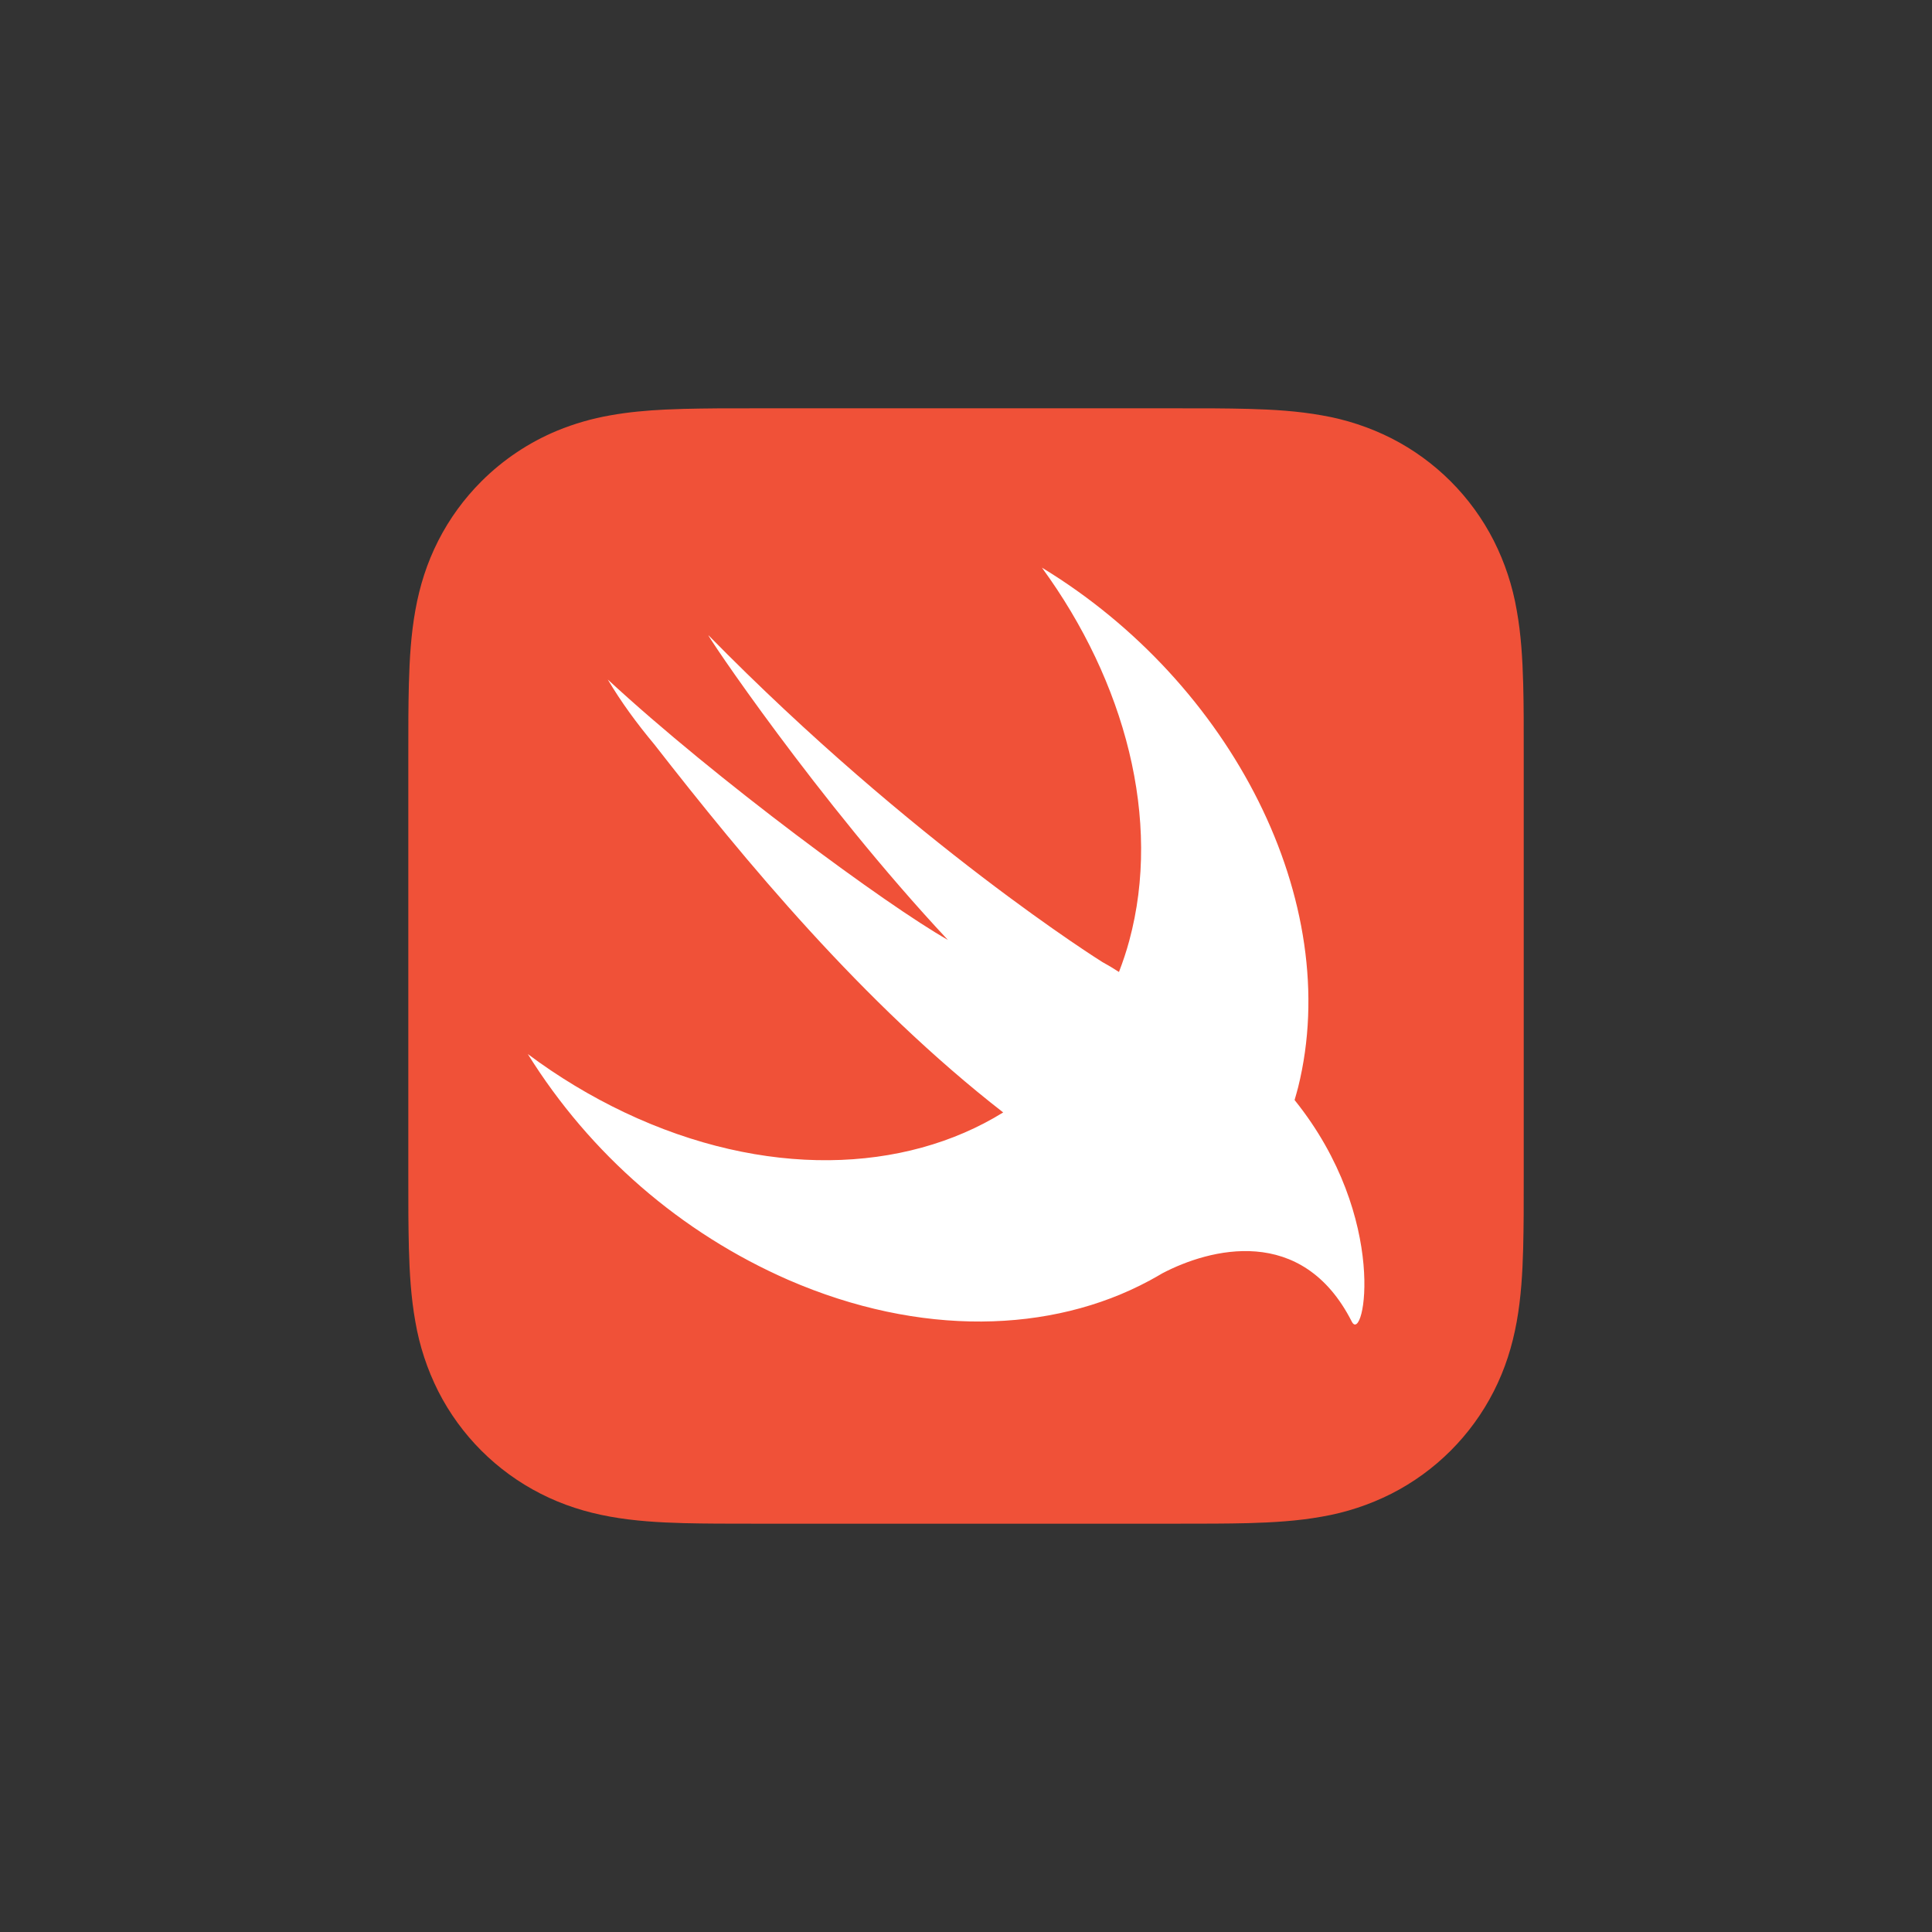 <svg width="97" height="97" viewBox="0 0 97 97" fill="none" xmlns="http://www.w3.org/2000/svg">
<rect x="0" y="0" width="97" height="97" fill="#333333" stroke="none"/>
<path d="M76.5 36.01C76.498 35.447 76.489 34.884 76.475 34.321C76.441 33.094 76.37 31.857 76.151 30.644C75.943 29.427 75.555 28.248 74.998 27.146C73.871 24.932 72.072 23.133 69.859 22.005C68.757 21.449 67.579 21.061 66.362 20.853C65.147 20.635 63.909 20.562 62.682 20.529C62.118 20.514 61.555 20.507 60.992 20.503C60.323 20.5 59.654 20.5 58.984 20.5H38.019C37.349 20.5 36.681 20.5 36.013 20.503C35.449 20.508 34.886 20.515 34.322 20.529C34.015 20.537 33.708 20.549 33.4 20.563C32.478 20.608 31.553 20.689 30.642 20.853C29.734 21.011 28.845 21.267 27.992 21.616C26.562 22.207 25.263 23.075 24.169 24.168C23.295 25.041 22.565 26.045 22.005 27.145C21.435 28.265 21.074 29.41 20.853 30.642C20.635 31.857 20.562 33.094 20.529 34.32C20.514 34.886 20.507 35.448 20.503 36.01C20.5 36.68 20.5 37.349 20.5 38.017V58.981C20.5 59.651 20.5 60.32 20.503 60.989C20.508 61.552 20.515 62.115 20.529 62.678C20.563 63.906 20.635 65.143 20.853 66.355C21.061 67.573 21.449 68.752 22.005 69.855C23.132 72.069 24.932 73.869 27.147 74.996C28.266 75.565 29.411 75.926 30.643 76.148C31.856 76.366 33.095 76.439 34.322 76.472C34.886 76.486 35.449 76.493 36.013 76.496C36.68 76.501 37.349 76.5 38.019 76.5H58.984C59.652 76.5 60.322 76.501 60.991 76.496C61.554 76.493 62.117 76.486 62.68 76.472C63.908 76.438 65.147 76.366 66.36 76.148C67.576 75.94 68.755 75.552 69.856 74.996C72.071 73.869 73.87 72.069 74.997 69.855C75.567 68.735 75.928 67.588 76.15 66.357C76.369 65.144 76.441 63.907 76.474 62.679C76.489 62.117 76.495 61.553 76.499 60.99C76.503 60.321 76.502 59.652 76.502 58.982V38.017C76.502 37.349 76.503 36.68 76.5 36.01Z" fill="#F05138"/>
<path d="M65 55.233L64.997 55.23C65.057 55.017 65.12 54.807 65.175 54.59C67.484 45.288 61.848 34.29 52.312 28.5C56.492 34.228 58.339 41.166 56.696 47.233C56.55 47.776 56.375 48.295 56.18 48.8C55.909 48.623 55.63 48.456 55.346 48.301C55.346 48.301 45.859 42.379 35.578 31.903C35.308 31.628 41.06 40.216 47.589 47.19C44.513 45.446 35.941 39.139 30.515 34.117C31.181 35.242 31.975 36.324 32.846 37.367C37.377 43.177 43.288 50.347 50.367 55.852C45.393 58.93 38.364 59.169 31.366 55.856C29.652 55.042 28.023 54.059 26.5 52.921C29.63 57.947 34.188 61.899 39.578 64.259C46.202 67.137 52.787 66.941 57.691 64.306L57.688 64.312C57.71 64.297 57.738 64.283 57.762 64.267C57.963 64.159 58.163 64.046 58.358 63.929C60.715 62.693 65.37 61.438 67.868 66.352C68.48 67.556 69.781 61.181 65.001 55.234L65 55.233Z" fill="white"/>
</svg>
